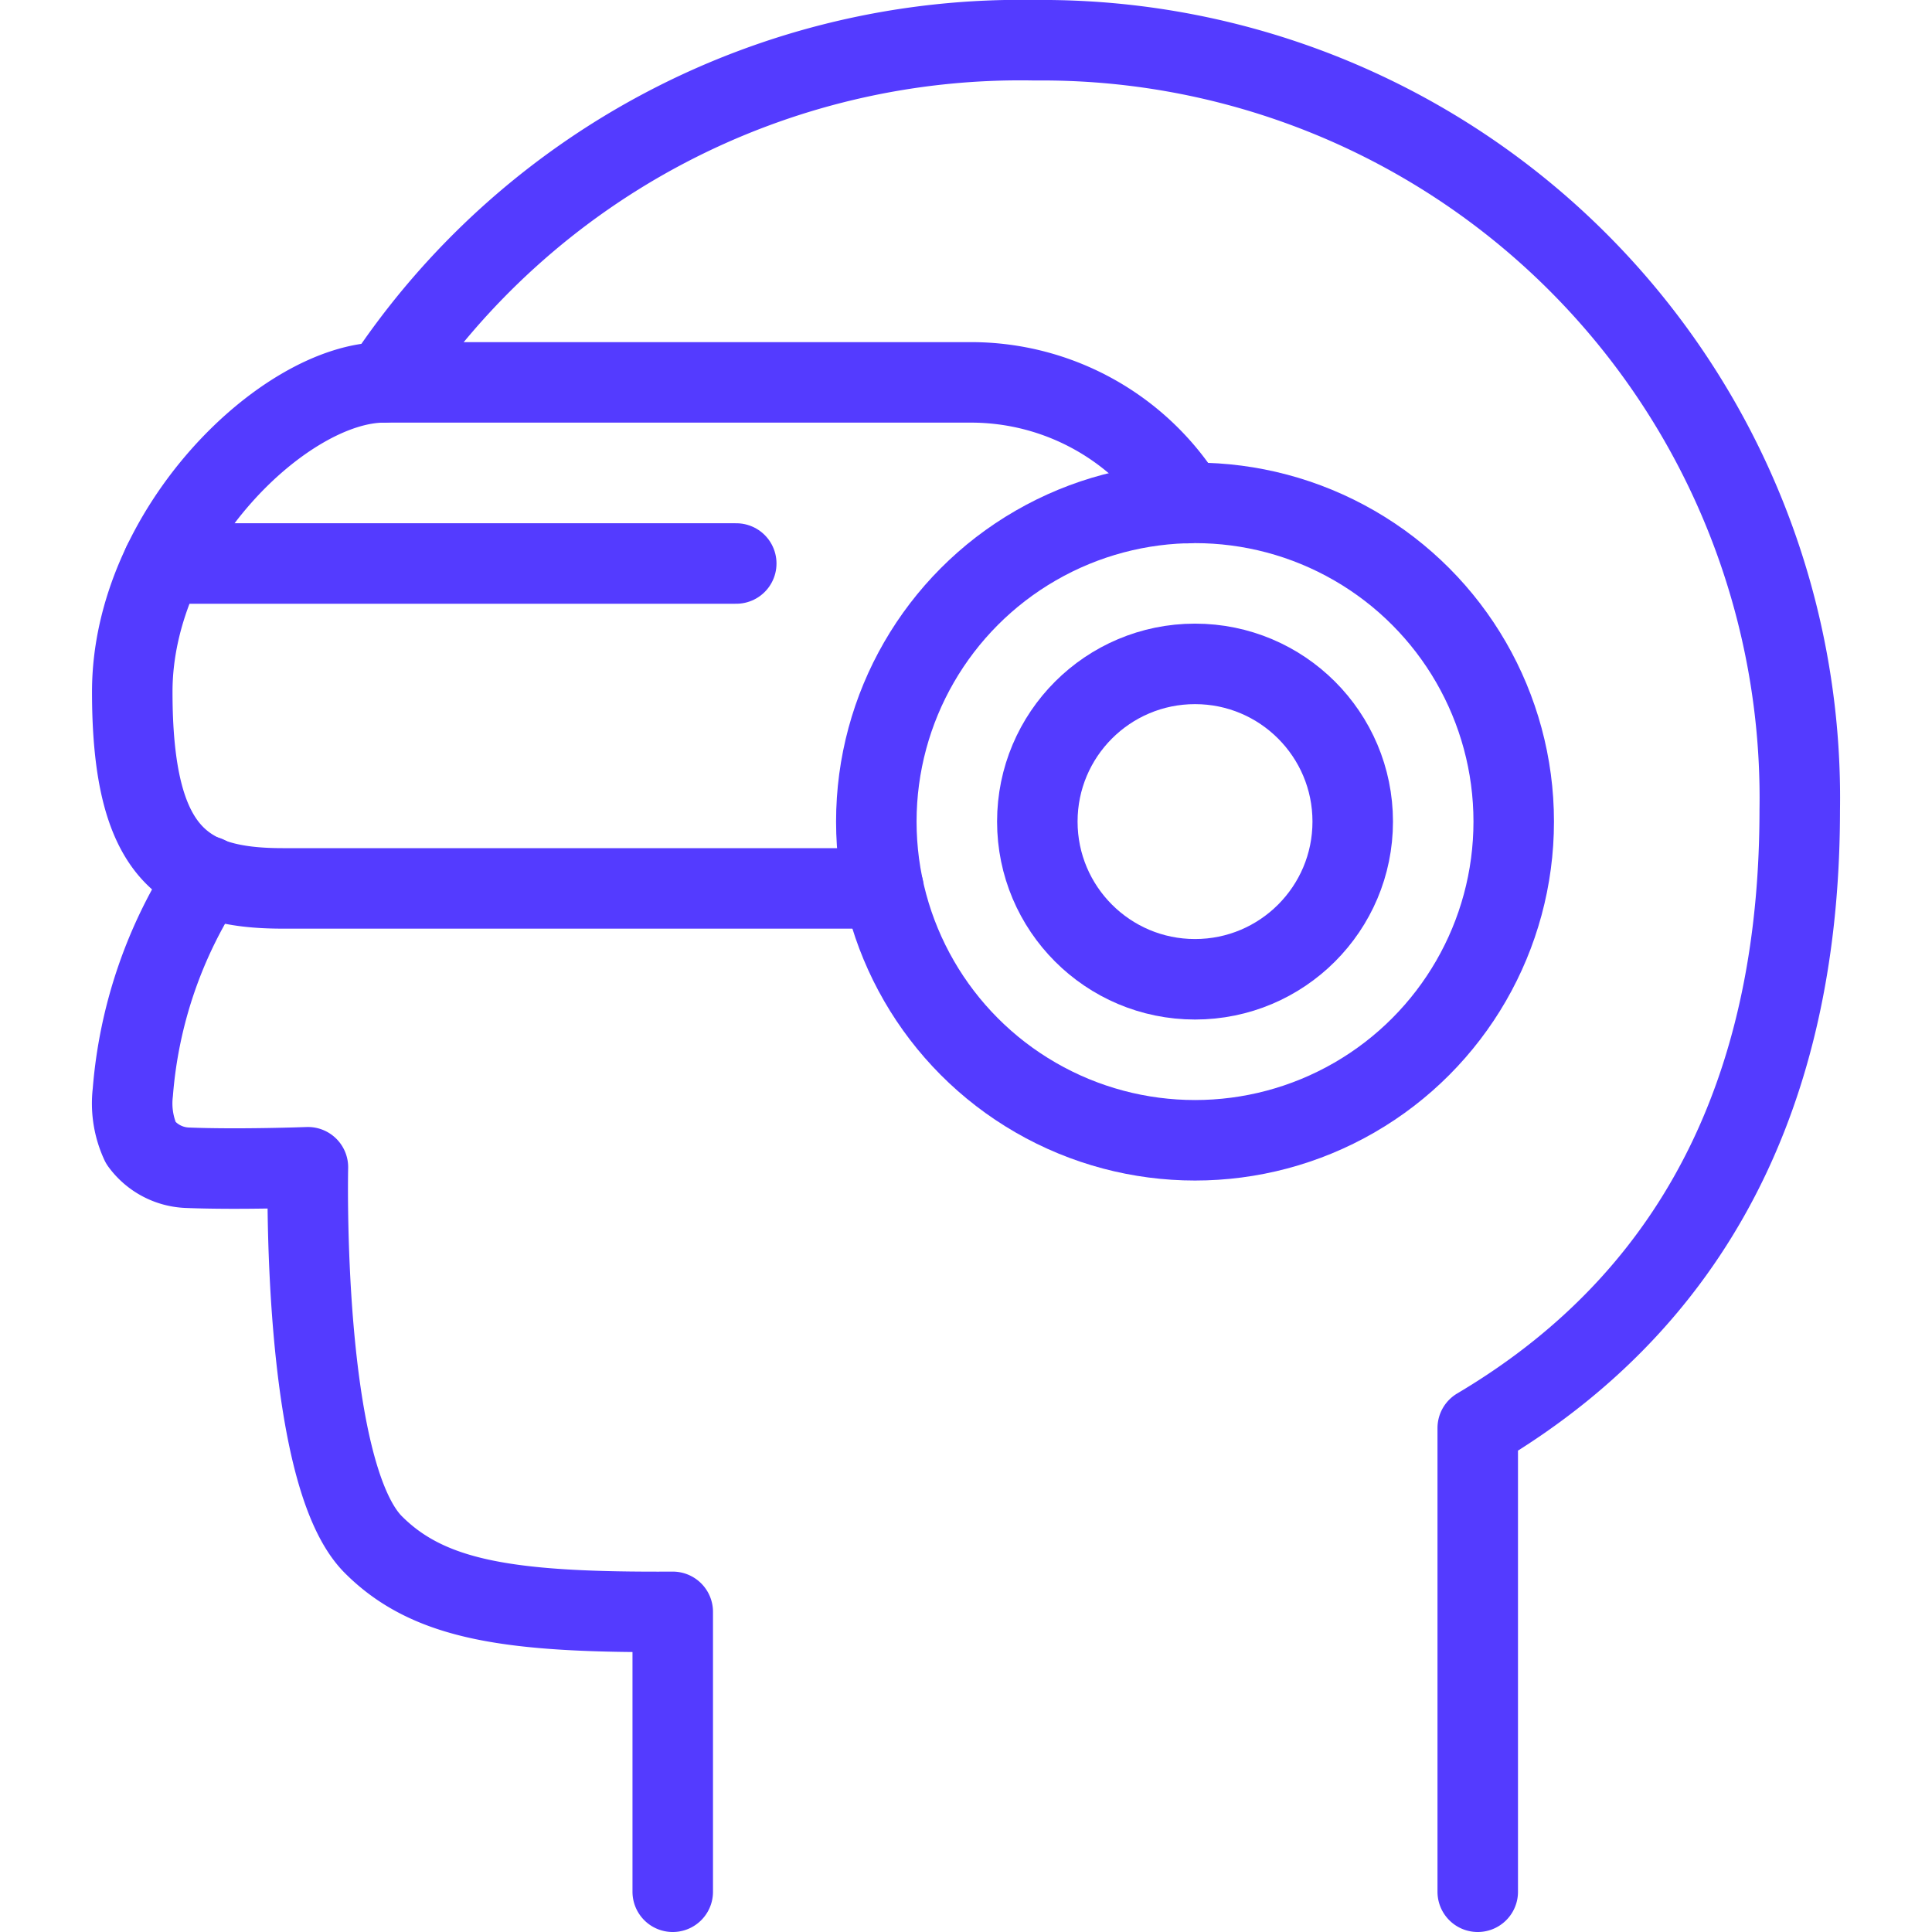 <svg xmlns="http://www.w3.org/2000/svg" viewBox="0 0 24 24" height="48" width="48"><defs></defs><path d="M4.769,4.75A9.474,9.474,0,0,1,12.857.5a9.412,9.412,0,0,1,9.5,9.563c0,3.043-1,5.9-4,7.677V23.5" fill="none" stroke="#543bff" stroke-linecap="round" stroke-linejoin="round"></path><path d="M10.974,11.036H3.51c-1.234,0-1.867-.439-1.867-2.443S3.535,4.75,4.77,4.75h7.293a3.142,3.142,0,0,1,2.678,1.5" fill="none" stroke="#543bff" stroke-linecap="round" stroke-linejoin="round"></path><circle cx="14.845" cy="10.206" r="3.959" fill="none" stroke="#543bff" stroke-linecap="round" stroke-linejoin="round"></circle><circle cx="14.845" cy="10.206" r="1.959" fill="none" stroke="#543bff" stroke-linecap="round" stroke-linejoin="round"></circle><path d="M8.357,23.5V20.023c-2,.011-3.018-.133-3.719-.835-.9-.9-.813-4.688-.813-4.688s-.853.032-1.5.006a.75.75,0,0,1-.575-.307,1.172,1.172,0,0,1-.1-.63,5.71,5.71,0,0,1,.92-2.685" fill="none" stroke="#543bff" stroke-linecap="round" stroke-linejoin="round"></path><line x1="2.025" y1="7" x2="9.146" y2="7" fill="none" stroke="#543bff" stroke-linecap="round" stroke-linejoin="round"></line></svg>